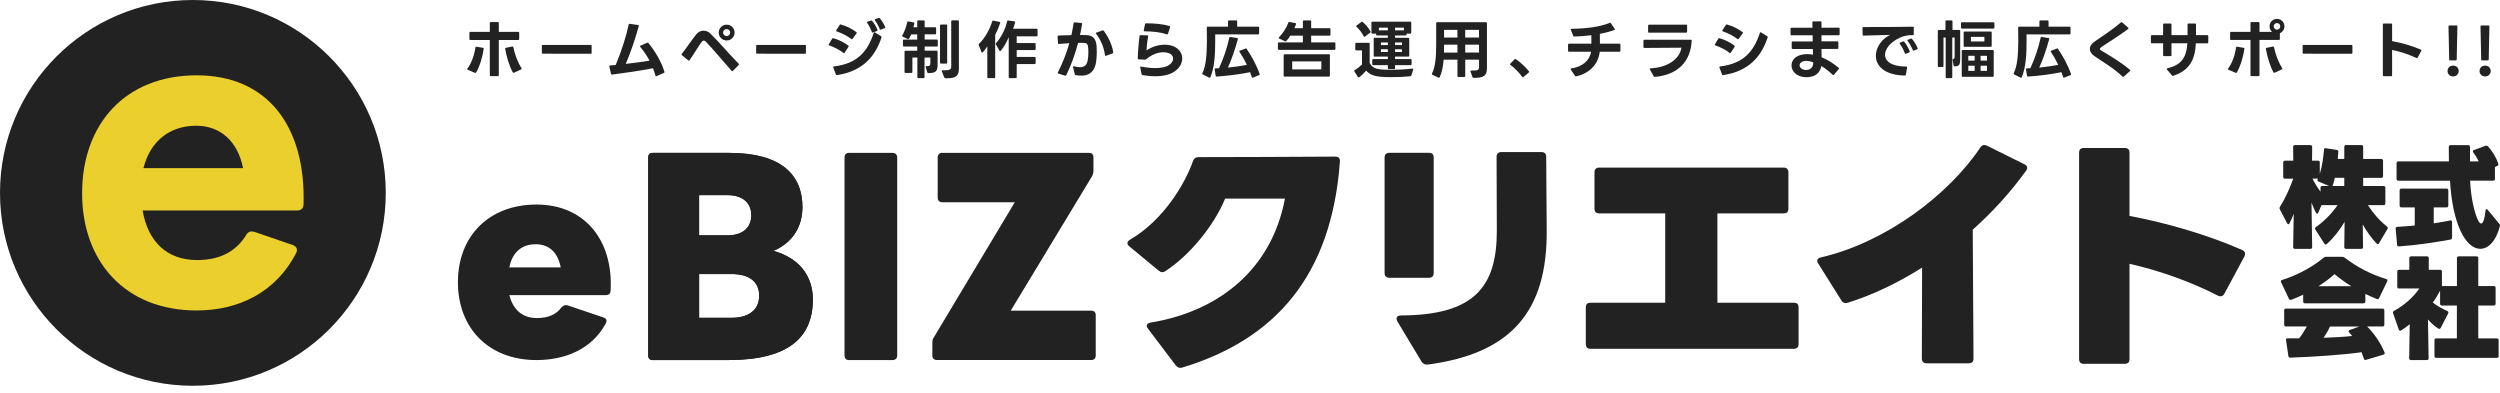 <svg width="350" height="55" viewBox="0 0 350 55" fill="none" xmlns="http://www.w3.org/2000/svg">
<g clip-path="url(#clip0_14_254)">
<path d="M27.004 54.008C41.918 54.008 54.008 41.918 54.008 27.004C54.008 12.09 41.918 0 27.004 0C12.09 0 0 12.09 0 27.004C0 41.918 12.09 54.008 27.004 54.008Z" fill="#222222"/>
<path d="M11.497 27.032C11.497 17.376 17.538 10.545 27.534 10.545C37.529 10.545 42.835 17.771 42.496 28.671C42.44 29.18 42.157 29.461 41.647 29.461H19.965C20.7 33.808 23.354 36.407 27.587 36.407C30.806 36.407 33.063 35.221 34.532 32.792C34.813 32.397 35.153 32.341 35.604 32.453L41.024 34.317C41.533 34.542 41.703 34.882 41.475 35.391C38.651 40.925 33.4 43.466 27.529 43.466C17.533 43.466 11.492 36.635 11.492 27.035L11.497 27.032ZM27.478 17.604C23.752 17.604 21.041 19.75 20.081 23.534H34.028C33.294 19.808 30.867 17.604 27.478 17.604Z" fill="#EACF2D"/>
<path d="M325.354 20.968C325.369 20.799 325.463 20.72 325.617 20.753L327.132 20.986C327.287 21.016 327.38 21.095 327.365 21.249C327.35 21.574 327.32 21.913 327.287 22.255H328.199V20.555C328.199 20.401 328.277 20.307 328.447 20.307H330.595C330.749 20.307 330.843 20.401 330.843 20.555V22.255H333.378C333.533 22.255 333.627 22.349 333.627 22.503V24.651C333.627 24.806 333.533 24.899 333.378 24.899H330.843V26.044H333.703C333.857 26.044 333.951 26.138 333.951 26.293V28.471C333.951 28.625 333.857 28.719 333.703 28.719H331.507C332.249 29.879 333.161 30.915 334.181 31.718C334.26 31.779 334.29 31.842 334.29 31.903C334.29 31.949 334.275 31.997 334.245 32.058L333.069 34.051C333.024 34.145 332.961 34.175 332.9 34.175C332.839 34.175 332.791 34.16 332.73 34.097C332.033 33.385 331.339 32.412 330.782 31.422L330.828 34.591C330.828 34.745 330.749 34.839 330.58 34.839H328.447C328.277 34.839 328.199 34.745 328.199 34.591L328.244 31.052C327.563 32.212 326.684 33.339 325.754 34.16C325.693 34.206 325.645 34.239 325.6 34.239C325.521 34.239 325.46 34.193 325.415 34.114L324.148 32.136C324.118 32.091 324.103 32.027 324.103 31.982C324.103 31.921 324.133 31.842 324.212 31.797C325.308 31.039 326.438 29.927 327.256 28.722H325.123C325.078 28.722 325.045 28.722 325.015 28.706L324.566 29.758C324.521 29.867 324.457 29.912 324.396 29.912C324.336 29.912 324.272 29.867 324.227 29.773C324.012 29.34 323.794 28.861 323.609 28.367L323.702 34.596C323.702 34.75 323.609 34.844 323.454 34.844H321.291C321.137 34.844 321.043 34.75 321.043 34.596L321.121 29.927C320.936 30.406 320.734 30.855 320.534 31.257C320.488 31.351 320.425 31.396 320.364 31.396C320.303 31.396 320.24 31.351 320.194 31.257L319.173 29.294C319.113 29.17 319.113 29.079 319.189 28.955C319.852 27.934 320.564 26.404 321.058 25.013H319.898C319.743 25.013 319.65 24.92 319.65 24.765V22.741C319.65 22.587 319.743 22.493 319.898 22.493H321.058L321.043 20.56C321.043 20.406 321.137 20.312 321.291 20.312H323.454C323.609 20.312 323.702 20.406 323.702 20.56L323.687 22.493H324.523C324.678 22.493 324.771 22.587 324.771 22.741V24.335C325.111 23.268 325.265 22.032 325.359 20.981L325.354 20.968ZM325.123 26.037H326.066L324.597 25.419C324.442 25.358 324.397 25.249 324.472 25.095C324.488 25.064 324.503 25.034 324.518 25.001H323.746C324.055 25.634 324.457 26.285 324.873 26.84V26.282C324.873 26.128 324.951 26.034 325.121 26.034L325.123 26.037ZM328.199 24.894H326.884C326.79 25.282 326.699 25.652 326.575 25.976C326.575 25.991 326.56 26.021 326.544 26.037H328.199V24.892V24.894Z" fill="#222222"/>
<path d="M342.766 26.657V28.79C342.766 28.945 342.672 29.038 342.518 29.038H340.724V31.265C341.527 31.141 342.317 31.017 343.027 30.862C343.181 30.832 343.29 30.908 343.29 31.077V33.258C343.29 33.413 343.214 33.507 343.075 33.537C340.942 33.925 338.252 34.34 335.871 34.494C335.701 34.51 335.608 34.434 335.592 34.261L335.392 32.02C335.377 31.865 335.453 31.771 335.608 31.756C336.365 31.726 337.201 31.647 338.065 31.571V29.036H336.195C336.041 29.036 335.947 28.942 335.947 28.788V26.655C335.947 26.5 336.041 26.407 336.195 26.407H342.518C342.672 26.407 342.766 26.5 342.766 26.655V26.657ZM349.615 23.225L349.291 23.38V25.049C349.291 25.203 349.197 25.297 349.043 25.297H345.813C345.937 27.863 346.446 29.765 346.864 30.708C347.049 31.125 347.204 31.295 347.358 31.295C347.667 31.295 347.882 30.477 347.976 29.487C347.991 29.347 348.055 29.271 348.115 29.271C348.176 29.271 348.224 29.317 348.285 29.38L349.909 31.343C350.003 31.437 350.018 31.544 349.987 31.668C349.463 33.709 348.394 34.836 347.237 34.836C346.279 34.836 345.258 34.033 344.455 32.286C343.713 30.662 343.171 28.299 343.001 25.3H335.767C335.613 25.3 335.519 25.206 335.519 25.051V22.84C335.519 22.686 335.613 22.592 335.767 22.592H342.847C342.832 22.004 342.832 21.325 342.832 20.568C342.832 20.413 342.925 20.32 343.08 20.32H345.552C345.707 20.32 345.8 20.413 345.8 20.568V22.592H347.021C346.788 22.113 346.512 21.665 346.264 21.341C346.218 21.28 346.203 21.232 346.203 21.186C346.203 21.11 346.249 21.032 346.358 21.001L347.966 20.413C348.09 20.368 348.199 20.383 348.29 20.474C348.893 21.092 349.466 22.035 349.759 22.901C349.805 23.04 349.759 23.149 349.62 23.225H349.615Z" fill="#222222"/>
<path d="M334.207 39.388L333.08 41.721C333.019 41.86 332.895 41.906 332.755 41.86C332.231 41.66 331.689 41.412 331.147 41.148V42.215C331.147 42.369 331.053 42.463 330.899 42.463H322.692C322.537 42.463 322.444 42.369 322.444 42.215V41.257C321.886 41.521 321.332 41.767 320.774 41.969C320.635 42.015 320.511 41.969 320.45 41.83L319.353 39.512C319.275 39.358 319.338 39.233 319.508 39.188C321.704 38.507 323.837 37.319 325.321 36.065C325.43 35.971 325.506 35.956 325.63 35.956H327.933C328.057 35.956 328.133 35.986 328.227 36.05C329.817 37.286 331.844 38.4 334.07 39.064C334.24 39.109 334.285 39.233 334.209 39.388H334.207ZM333.68 49.652L331.238 50.379C331.084 50.424 330.99 50.379 330.944 50.224C330.851 49.93 330.744 49.621 330.62 49.312C327.993 49.682 323.88 49.961 320.635 50.07C320.481 50.07 320.387 49.991 320.372 49.837L320.047 47.625C320.017 47.456 320.093 47.362 320.232 47.362H321.886C322.289 46.853 322.629 46.295 322.953 45.708H320.032C319.878 45.708 319.784 45.614 319.784 45.46V43.451C319.784 43.296 319.878 43.203 320.032 43.203H333.558C333.713 43.203 333.807 43.296 333.807 43.451V45.46C333.807 45.614 333.713 45.708 333.558 45.708H331.395C332.416 46.713 333.328 48.089 333.837 49.34C333.898 49.479 333.837 49.603 333.683 49.649L333.68 49.652ZM326.833 38.382C326.152 39.001 325.379 39.558 324.592 40.067H329.181C328.378 39.573 327.591 39.001 326.831 38.382H326.833ZM325.301 47.286C326.74 47.24 328.176 47.162 329.306 47.038C329.166 46.868 329.027 46.698 328.888 46.544C328.842 46.483 328.809 46.435 328.809 46.374C328.809 46.313 328.855 46.235 328.964 46.204L330.309 45.71H326.198C325.949 46.268 325.656 46.777 325.301 47.286Z" fill="#222222"/>
<path d="M346.948 47.38H349.559C349.714 47.38 349.807 47.473 349.807 47.628V49.854C349.807 50.009 349.714 50.103 349.559 50.103H341.074C340.919 50.103 340.825 50.009 340.825 49.854V47.628C340.825 47.473 340.919 47.38 341.074 47.38H343.964V42.772H341.861C341.707 42.772 341.613 42.678 341.613 42.524V40.7C341.319 41.242 340.995 41.812 340.592 42.354C341.195 42.833 341.953 43.251 342.634 43.545C342.788 43.623 342.819 43.73 342.743 43.884L341.707 45.893C341.628 46.047 341.507 46.078 341.367 46.002C340.825 45.662 340.347 45.229 339.914 44.717L340.007 50.158C340.007 50.313 339.914 50.407 339.759 50.407H337.533C337.378 50.407 337.284 50.313 337.284 50.158L337.363 45.396C336.945 45.736 336.527 46.029 336.157 46.263C336.018 46.356 335.894 46.308 335.833 46.138L335.03 43.851C334.984 43.712 335.03 43.588 335.154 43.527C336.608 42.739 337.89 41.579 338.71 40.389H335.866C335.711 40.389 335.618 40.295 335.618 40.14V38.023C335.618 37.868 335.711 37.775 335.866 37.775H337.305V36.136C337.305 35.981 337.398 35.888 337.553 35.888H339.779C339.934 35.888 340.028 35.981 340.028 36.136V37.775H341.621C341.775 37.775 341.869 37.868 341.869 38.023V40.047H343.971V36.136C343.971 35.981 344.065 35.888 344.22 35.888H346.71C346.864 35.888 346.958 35.981 346.958 36.136V40.047H349.136C349.291 40.047 349.384 40.14 349.384 40.295V42.521C349.384 42.676 349.291 42.77 349.136 42.77H346.958V47.377L346.948 47.38Z" fill="#222222"/>
<path d="M90.749 49.766V22.045C90.749 21.652 90.964 21.404 91.355 21.404H102.079C109.455 21.404 112.34 24.54 112.34 28.993C112.34 31.7 110.985 33.98 108.277 35.12C111.983 36.153 113.799 38.719 113.799 41.926C113.799 47.306 110.306 50.407 101.97 50.407H91.352C90.959 50.407 90.747 50.158 90.747 49.766H90.749ZM105.18 30.133C105.18 28.243 103.789 27.318 101.866 27.318H97.874V32.949H101.866C103.791 32.949 105.18 32.022 105.18 30.135V30.133ZM106.284 41.394C106.284 39.327 104.751 38.365 102.401 38.365H97.877V44.492H102.401C104.754 44.492 106.284 43.459 106.284 41.392V41.394Z" fill="#222222"/>
<path d="M118.232 49.766V22.045C118.232 21.652 118.447 21.404 118.837 21.404H124.967C125.36 21.404 125.608 21.652 125.608 22.045V49.766C125.608 50.158 125.36 50.407 124.967 50.407H118.837C118.445 50.407 118.232 50.158 118.232 49.766Z" fill="#222222"/>
<path d="M130.53 49.766V47.912C130.53 47.628 130.601 47.413 130.778 47.164L142.072 28.314H131.918C131.525 28.314 131.277 28.066 131.277 27.709V22.042C131.277 21.65 131.525 21.401 131.918 21.401H152.513C152.871 21.401 153.083 21.65 153.083 22.042V23.894C153.083 24.18 153.012 24.393 152.906 24.641L141.503 43.492H152.762C153.19 43.492 153.402 43.74 153.402 44.097V49.763C153.402 50.156 153.19 50.404 152.762 50.404H131.168C130.775 50.404 130.527 50.156 130.527 49.763L130.53 49.766Z" fill="#222222"/>
<path d="M164.603 51.149L160.72 46.017C160.614 45.875 160.543 45.73 160.543 45.624C160.543 45.376 160.72 45.231 161.077 45.161C170.877 43.557 178.074 37.501 179.892 27.807H171.518C169.915 31.69 166.457 35.824 163.144 37.962C163.002 38.068 162.858 38.104 162.716 38.104C162.539 38.104 162.394 38.033 162.217 37.888L158.119 34.504C157.941 34.362 157.833 34.183 157.833 34.041C157.833 33.864 157.974 33.684 158.225 33.542C162.964 30.763 165.923 25.667 167.027 22.531C167.169 22.174 167.384 21.997 167.812 21.997C172.98 21.997 180.781 21.961 186.947 21.925C187.41 21.925 187.623 22.174 187.587 22.637C186.412 38.671 178.466 47.544 165.495 51.463C165.138 51.569 164.854 51.463 164.603 51.141V51.149Z" fill="#222222"/>
<path d="M193.842 38.213V22.073C193.842 21.609 194.09 21.396 194.518 21.396H200.042C200.506 21.396 200.719 21.609 200.719 22.073V38.213C200.719 38.641 200.506 38.889 200.042 38.889H194.518C194.09 38.889 193.842 38.641 193.842 38.213ZM199.009 50.614L195.625 44.983C195.554 44.842 195.518 44.7 195.518 44.591C195.518 44.343 195.731 44.163 196.124 44.163C206.314 44.127 209.556 40.244 209.556 32.334C209.556 28.841 209.521 25.279 209.521 21.964C209.521 21.536 209.769 21.287 210.197 21.287H215.792C216.256 21.287 216.469 21.536 216.469 21.964C216.504 25.099 216.504 29.233 216.54 32.189C216.646 43.557 211.588 49.507 199.865 51.04C199.472 51.075 199.224 50.933 199.009 50.612V50.614Z" fill="#222222"/>
<path d="M222.013 48.155V43.058C222.013 42.595 222.226 42.382 222.69 42.382H233.131V29.874H223.903C223.44 29.874 223.227 29.659 223.227 29.198V24.137C223.227 23.709 223.44 23.461 223.903 23.461H249.701C250.165 23.461 250.378 23.709 250.378 24.137V29.198C250.378 29.661 250.165 29.874 249.701 29.874H240.436V42.382H251.125C251.589 42.382 251.801 42.597 251.801 43.058V48.155C251.801 48.583 251.586 48.831 251.125 48.831H222.69C222.226 48.831 222.013 48.583 222.013 48.155Z" fill="#222222"/>
<path d="M257.794 42.06L254.552 36.893C254.446 36.751 254.41 36.607 254.41 36.5C254.41 36.288 254.587 36.108 254.909 36.037C263.924 33.97 272.762 27.344 277.25 20.644C277.498 20.287 277.785 20.216 278.177 20.396L283.415 22.997C283.664 23.104 283.808 23.283 283.808 23.496C283.808 23.638 283.737 23.782 283.631 23.924C281.422 26.989 278.891 29.732 276.184 32.156L276.29 50.186C276.29 50.65 276.075 50.862 275.614 50.862H269.735C269.307 50.862 269.058 50.65 269.058 50.186L269.094 37.465C265.601 39.674 262.004 41.349 258.688 42.382C258.296 42.488 258.012 42.417 257.797 42.06H257.794Z" fill="#222222"/>
<path d="M298.13 36.931V50.257C298.13 50.721 297.917 50.933 297.453 50.933H291.752C291.288 50.933 291.075 50.721 291.075 50.257V21.394C291.075 20.93 291.288 20.717 291.752 20.717H297.453C297.917 20.717 298.13 20.933 298.13 21.394V30.231C303.51 31.229 309.424 33.01 313.915 35.006C314.163 35.112 314.308 35.289 314.308 35.54C314.308 35.647 314.272 35.788 314.201 35.933L311.423 41.1C311.207 41.493 310.888 41.564 310.496 41.384C306.754 39.459 302.372 37.891 298.132 36.931H298.13Z" fill="#222222"/>
<path d="M64.107 39.505C64.107 33.091 68.418 28.636 75.118 28.636C81.818 28.636 85.878 33.587 85.488 40.715C85.453 41.108 85.24 41.321 84.812 41.321H71.306C71.84 43.388 73.157 44.527 75.153 44.527C76.686 44.527 77.861 44.064 78.609 43.03C78.857 42.747 79.143 42.673 79.465 42.747L84.523 44.456C84.771 44.563 84.916 44.705 84.916 44.92C84.916 45.026 84.88 45.135 84.809 45.277C82.884 48.877 79.108 50.409 75.118 50.409C68.418 50.409 64.107 45.956 64.107 39.505ZM75.009 34.195C73.049 34.195 71.731 35.3 71.303 37.438H78.502C78.109 35.371 76.899 34.195 75.009 34.195Z" fill="#222222"/>
<path d="M90.749 49.766V22.045C90.749 21.652 90.964 21.404 91.355 21.404H102.079C109.455 21.404 112.34 24.54 112.34 28.993C112.34 31.7 110.985 33.98 108.277 35.12C111.983 36.153 113.799 38.719 113.799 41.926C113.799 47.306 110.306 50.407 101.97 50.407H91.352C90.959 50.407 90.747 50.158 90.747 49.766H90.749ZM105.18 30.133C105.18 28.243 103.789 27.318 101.866 27.318H97.874V32.949H101.866C103.791 32.949 105.18 32.022 105.18 30.135V30.133ZM106.284 41.394C106.284 39.327 104.751 38.365 102.401 38.365H97.877V44.492H102.401C104.754 44.492 106.284 43.459 106.284 41.392V41.394Z" fill="#222222"/>
<path d="M66.481 10.195L65.48 9.77C65.437 9.742 65.409 9.717 65.409 9.681C65.409 9.656 65.417 9.628 65.437 9.603C66.032 8.833 66.43 7.599 66.564 6.642C66.572 6.563 66.627 6.525 66.706 6.543L67.618 6.692C67.699 6.702 67.734 6.756 67.717 6.834C67.575 7.89 67.177 9.271 66.653 10.15C66.61 10.213 66.554 10.231 66.486 10.193L66.481 10.195ZM65.842 4.461H68.573V3.212C68.573 3.131 68.616 3.088 68.697 3.088H69.708C69.786 3.088 69.832 3.131 69.832 3.212V4.461H72.562C72.643 4.461 72.686 4.504 72.686 4.585V5.471C72.686 5.552 72.643 5.596 72.562 5.596H69.832V10.532C69.832 10.613 69.786 10.656 69.708 10.656H68.697C68.616 10.656 68.573 10.613 68.573 10.532V5.596H65.842C65.764 5.596 65.718 5.552 65.718 5.471V4.585C65.718 4.504 65.764 4.461 65.842 4.461ZM70.822 6.695L71.726 6.51H71.762C71.815 6.51 71.861 6.545 71.868 6.616C72.046 7.574 72.524 8.805 73.011 9.542C73.028 9.57 73.038 9.588 73.038 9.613C73.038 9.648 73.011 9.684 72.968 9.702L71.957 10.18C71.932 10.19 71.914 10.19 71.896 10.19C71.851 10.19 71.815 10.173 71.79 10.127C71.293 9.251 70.913 7.903 70.726 6.839V6.804C70.726 6.751 70.761 6.705 70.822 6.697V6.695Z" fill="#222222"/>
<path d="M75.86 7.412V6.401C75.86 6.33 75.896 6.295 75.967 6.295H82.722C82.793 6.295 82.829 6.33 82.829 6.401V7.419C82.829 7.49 82.793 7.526 82.722 7.526L75.967 7.516C75.896 7.516 75.86 7.48 75.86 7.409V7.412Z" fill="#222222"/>
<path d="M85.539 10.337L85.308 9.309C85.301 9.291 85.301 9.281 85.301 9.266C85.301 9.213 85.336 9.177 85.407 9.167L86.198 9.096C87.074 7.004 87.705 4.937 88.014 3.432C88.021 3.361 88.077 3.326 88.156 3.334L89.326 3.501C89.414 3.508 89.45 3.564 89.432 3.635C89.032 5.134 88.323 7.288 87.606 8.944C88.839 8.802 90.025 8.643 90.939 8.493C90.567 7.802 90.134 7.163 89.637 6.568C89.609 6.533 89.602 6.505 89.602 6.479C89.602 6.444 89.627 6.419 89.673 6.391L90.605 5.983C90.63 5.965 90.648 5.965 90.676 5.965C90.711 5.965 90.747 5.983 90.775 6.018C91.74 7.199 92.601 8.66 93.016 10.043C93.024 10.061 93.024 10.079 93.024 10.089C93.024 10.142 92.996 10.178 92.945 10.203L91.924 10.654C91.907 10.664 91.882 10.672 91.861 10.672C91.818 10.672 91.783 10.636 91.762 10.583C91.664 10.228 91.56 9.884 91.425 9.555C89.45 9.927 87.393 10.228 85.691 10.441H85.665C85.602 10.441 85.559 10.406 85.541 10.335L85.539 10.337Z" fill="#222222"/>
<path d="M95.45 7.546C96.01 6.854 96.851 5.57 97.472 4.815C97.766 4.451 98.138 4.294 98.493 4.294C98.847 4.294 99.192 4.443 99.475 4.719C100.752 5.97 102.142 7.645 103.419 8.921C103.447 8.949 103.455 8.975 103.455 9.01C103.455 9.038 103.447 9.063 103.419 9.089L102.603 9.929C102.568 9.957 102.54 9.975 102.515 9.975C102.479 9.975 102.452 9.957 102.426 9.922C101.246 8.592 99.898 6.953 98.817 5.834C98.718 5.735 98.632 5.682 98.543 5.682C98.444 5.682 98.348 5.735 98.249 5.859C97.806 6.409 97.125 7.614 96.529 8.438C96.501 8.473 96.466 8.491 96.431 8.491C96.403 8.491 96.377 8.481 96.352 8.455L95.466 7.721C95.43 7.693 95.412 7.657 95.412 7.632C95.412 7.607 95.43 7.579 95.448 7.543L95.45 7.546ZM100.62 4.56C100.62 3.947 101.117 3.453 101.737 3.453C102.358 3.453 102.844 3.949 102.844 4.56C102.844 5.17 102.348 5.666 101.737 5.666C101.127 5.666 100.62 5.178 100.62 4.56ZM101.727 5.053C102.001 5.053 102.224 4.823 102.224 4.557C102.224 4.291 102.003 4.068 101.727 4.068C101.451 4.068 101.231 4.291 101.231 4.557C101.231 4.823 101.469 5.053 101.727 5.053Z" fill="#222222"/>
<path d="M105.861 7.412V6.401C105.861 6.33 105.896 6.295 105.967 6.295H112.723C112.794 6.295 112.829 6.33 112.829 6.401V7.419C112.829 7.49 112.794 7.526 112.723 7.526L105.967 7.516C105.896 7.516 105.861 7.48 105.861 7.409V7.412Z" fill="#222222"/>
<path d="M116.033 6.198L116.502 5.418C116.537 5.357 116.591 5.329 116.662 5.347C117.381 5.542 118.204 5.95 118.761 6.383C118.797 6.411 118.815 6.447 118.815 6.482C118.815 6.5 118.807 6.525 118.787 6.553L118.247 7.379C118.219 7.414 118.194 7.442 118.159 7.442C118.131 7.442 118.105 7.424 118.08 7.407C117.556 6.989 116.778 6.591 116.094 6.36C116.041 6.343 116.016 6.307 116.016 6.272C116.016 6.244 116.023 6.229 116.033 6.201V6.198ZM116.75 9.301C120.091 8.901 121.477 7.156 122.325 4.603C122.343 4.549 122.378 4.514 122.414 4.514C122.442 4.514 122.457 4.521 122.485 4.539L123.354 5.079C123.417 5.114 123.442 5.16 123.417 5.221C122.53 7.944 120.73 9.99 117.176 10.514H117.148C117.085 10.514 117.049 10.487 117.024 10.426L116.659 9.451C116.651 9.423 116.651 9.408 116.651 9.39C116.651 9.344 116.687 9.309 116.75 9.301ZM117.077 4.238L117.556 3.493C117.591 3.43 117.644 3.404 117.715 3.43C118.541 3.66 119.283 4.033 119.896 4.501C119.932 4.529 119.949 4.565 119.949 4.59C119.949 4.615 119.942 4.643 119.914 4.671L119.354 5.433C119.326 5.469 119.301 5.497 119.265 5.497C119.24 5.497 119.212 5.479 119.187 5.461C118.647 5.046 117.839 4.628 117.14 4.397C117.087 4.38 117.059 4.344 117.059 4.309C117.059 4.281 117.059 4.266 117.077 4.238ZM121.449 3.042L121.928 2.875C121.955 2.867 121.971 2.867 121.991 2.867C122.034 2.867 122.069 2.885 122.097 2.921C122.416 3.293 122.693 3.762 122.842 4.187C122.85 4.205 122.85 4.223 122.85 4.233C122.85 4.286 122.822 4.321 122.769 4.339L122.219 4.542C122.201 4.549 122.183 4.559 122.166 4.559C122.113 4.559 122.077 4.524 122.059 4.471C121.91 4.071 121.687 3.584 121.403 3.204C121.378 3.176 121.368 3.151 121.368 3.123C121.368 3.088 121.396 3.062 121.449 3.045V3.042ZM123.159 4.071C123.009 3.681 122.758 3.194 122.485 2.837C122.467 2.809 122.449 2.784 122.449 2.759C122.449 2.723 122.477 2.695 122.528 2.68L123.007 2.513C123.032 2.503 123.05 2.503 123.067 2.503C123.113 2.503 123.149 2.52 123.174 2.556C123.447 2.875 123.749 3.354 123.926 3.779C123.934 3.807 123.944 3.822 123.944 3.843C123.944 3.888 123.908 3.921 123.855 3.941L123.316 4.154L123.252 4.162C123.209 4.162 123.174 4.136 123.154 4.073L123.159 4.071Z" fill="#222222"/>
<path d="M127.604 10.213H126.761C126.682 10.213 126.636 10.17 126.636 10.089V7.224C126.636 7.146 126.68 7.1 126.761 7.1H128.41V6.515H126.54C126.459 6.515 126.416 6.469 126.416 6.391V5.664C126.416 5.583 126.459 5.54 126.54 5.54H128.41V4.813H127.566C127.477 5.026 127.371 5.246 127.257 5.426C127.214 5.487 127.158 5.504 127.09 5.469L126.373 5.132C126.32 5.104 126.292 5.079 126.292 5.033C126.292 5.015 126.302 4.99 126.32 4.962C126.629 4.448 126.895 3.703 127.011 3.1C127.029 3.019 127.075 2.986 127.153 3.002L127.908 3.136C127.987 3.154 128.022 3.199 128.007 3.278C127.979 3.445 127.943 3.632 127.89 3.817H128.415V2.976C128.415 2.898 128.458 2.852 128.539 2.852H129.329C129.408 2.852 129.453 2.898 129.453 2.976V3.817H130.932C131.013 3.817 131.057 3.863 131.057 3.941V4.686C131.057 4.767 131.013 4.81 130.932 4.81H129.453V5.537H131.163C131.241 5.537 131.287 5.58 131.287 5.661V6.388C131.287 6.467 131.241 6.512 131.163 6.512H129.453V7.098H131.138C131.219 7.098 131.262 7.141 131.262 7.222V9.03C131.262 9.952 131.039 10.228 130.013 10.228C129.914 10.228 129.836 10.21 129.818 10.122L129.595 9.395C129.587 9.377 129.587 9.359 129.587 9.352C129.587 9.291 129.63 9.263 129.712 9.263C130.173 9.281 130.251 9.164 130.251 8.802V8.058H129.435V10.813C129.435 10.892 129.392 10.938 129.311 10.938H128.556C128.478 10.938 128.432 10.892 128.432 10.813V8.058H127.733V10.089C127.733 10.168 127.69 10.213 127.609 10.213H127.604ZM131.725 3.432H132.48C132.559 3.432 132.604 3.478 132.604 3.556V8.779C132.604 8.86 132.561 8.904 132.48 8.904H131.725C131.647 8.904 131.601 8.86 131.601 8.779V3.556C131.601 3.478 131.647 3.432 131.725 3.432ZM131.842 9.922C131.842 9.858 131.885 9.823 131.966 9.833C132.072 9.843 132.161 9.843 132.25 9.843C133.02 9.843 133.172 9.666 133.172 9.339V2.971C133.172 2.893 133.217 2.847 133.296 2.847H134.121C134.2 2.847 134.246 2.89 134.246 2.971V9.61C134.246 10.585 133.855 10.958 132.614 10.958C132.526 10.958 132.437 10.948 132.338 10.948C132.267 10.948 132.224 10.905 132.196 10.841L131.852 9.972C131.844 9.955 131.844 9.937 131.844 9.919L131.842 9.922Z" fill="#222222"/>
<path d="M138.225 10.816V6.489C138.022 6.799 137.809 7.092 137.579 7.33C137.551 7.358 137.526 7.373 137.498 7.373C137.455 7.373 137.419 7.346 137.402 7.295L137.029 6.302C137.022 6.274 137.011 6.256 137.011 6.231C137.011 6.196 137.029 6.168 137.065 6.132C137.908 5.327 138.546 4.136 138.919 2.976C138.947 2.905 138.99 2.87 139.068 2.888L139.937 3.065C140.016 3.083 140.051 3.136 140.026 3.214C139.866 3.729 139.626 4.306 139.327 4.873V10.813C139.327 10.892 139.284 10.937 139.203 10.937H138.351C138.273 10.937 138.227 10.892 138.227 10.813L138.225 10.816ZM140.016 7.163C139.98 7.163 139.952 7.146 139.927 7.1L139.423 6.213C139.405 6.186 139.405 6.16 139.405 6.142C139.405 6.107 139.413 6.072 139.441 6.044C140.193 5.193 140.743 4.121 141.001 2.969C141.019 2.89 141.064 2.862 141.143 2.87L142.019 2.994C142.098 3.002 142.133 3.057 142.118 3.136C142.047 3.402 141.951 3.703 141.834 4.022H145.132C145.213 4.022 145.256 4.065 145.256 4.146V4.962C145.256 5.043 145.213 5.086 145.132 5.086H142.338V6.026H144.866C144.947 6.026 144.99 6.069 144.99 6.15V6.885C144.99 6.966 144.947 7.009 144.866 7.009H142.338V7.974H144.866C144.947 7.974 144.99 8.017 144.99 8.098V8.843C144.99 8.924 144.947 8.967 144.866 8.967H142.338V10.811C142.338 10.889 142.295 10.935 142.214 10.935H141.345C141.264 10.935 141.221 10.889 141.221 10.811V5.215C140.841 6.077 140.487 6.669 140.094 7.113C140.066 7.148 140.041 7.156 140.016 7.156V7.163Z" fill="#222222"/>
<path d="M150.474 10.408L150.226 9.397V9.354C150.226 9.294 150.269 9.256 150.36 9.283C150.68 9.365 150.963 9.408 151.201 9.408C151.716 9.408 152.035 9.205 152.202 8.734C152.326 8.379 152.369 7.802 152.369 7.298C152.369 7.095 152.361 6.897 152.351 6.738C152.298 6.163 152.174 6.018 151.713 6.003H150.933C150.533 7.503 149.986 9.088 149.276 10.525C149.241 10.596 149.188 10.613 149.117 10.596L148.177 10.302C148.088 10.274 148.071 10.213 148.106 10.134C148.851 8.645 149.357 7.298 149.702 6.046C149.241 6.074 148.737 6.11 148.248 6.153H148.23C148.159 6.153 148.116 6.117 148.116 6.036L148.063 5.089C148.063 5.018 148.106 4.972 148.18 4.972C148.729 4.947 149.367 4.929 149.996 4.919C150.12 4.344 150.226 3.784 150.305 3.235C150.322 3.156 150.368 3.118 150.447 3.128L151.386 3.217C151.475 3.227 151.51 3.27 151.5 3.333C151.422 3.83 151.323 4.352 151.199 4.901C151.528 4.901 151.819 4.901 152.04 4.909C153.068 4.952 153.423 5.441 153.522 6.441C153.539 6.664 153.549 6.93 153.549 7.204C153.549 7.913 153.486 8.703 153.362 9.119C153.053 10.137 152.415 10.591 151.376 10.591C151.138 10.591 150.88 10.563 150.606 10.52C150.535 10.509 150.492 10.474 150.472 10.403L150.474 10.408ZM153.425 4.646C153.425 4.61 153.453 4.575 153.504 4.557L154.355 4.255C154.373 4.248 154.39 4.248 154.408 4.248C154.454 4.248 154.489 4.266 154.525 4.309C155.252 5.309 155.687 6.284 155.854 7.315C155.862 7.323 155.862 7.333 155.862 7.341C155.862 7.404 155.827 7.439 155.773 7.465L154.851 7.809C154.834 7.819 154.816 7.827 154.798 7.827C154.745 7.827 154.71 7.792 154.699 7.721C154.55 6.657 154.15 5.646 153.458 4.724C153.441 4.696 153.423 4.671 153.423 4.643L153.425 4.646Z" fill="#222222"/>
<path d="M159.826 10.39L159.631 9.451L159.623 9.408C159.623 9.344 159.677 9.309 159.758 9.327C160.378 9.443 161.077 9.532 161.743 9.532C162.569 9.532 163.339 9.39 163.818 8.99C164.102 8.752 164.236 8.468 164.236 8.21C164.236 7.873 164.005 7.561 163.587 7.429C163.367 7.348 163.119 7.315 162.861 7.315C162.106 7.315 161.237 7.642 160.459 8.291C160.414 8.336 160.371 8.354 160.307 8.354L159.403 8.308C159.324 8.308 159.279 8.263 159.289 8.184C159.307 7.252 159.413 5.932 159.537 5.036C159.545 4.955 159.59 4.922 159.671 4.922L160.629 4.95C160.718 4.95 160.753 5.003 160.735 5.081C160.619 5.737 160.533 6.482 160.512 7.057C161.374 6.482 162.268 6.259 163.04 6.259C163.484 6.259 163.881 6.33 164.218 6.454C165.087 6.791 165.513 7.465 165.513 8.174C165.513 8.769 165.219 9.38 164.651 9.848C163.934 10.451 162.871 10.674 161.743 10.674C161.148 10.674 160.538 10.611 159.953 10.514C159.882 10.507 159.846 10.461 159.829 10.39H159.826ZM160.447 3.265C161.591 3.265 162.797 3.354 163.745 3.655C163.815 3.673 163.843 3.736 163.815 3.807L163.514 4.739C163.486 4.81 163.425 4.838 163.354 4.81C162.344 4.473 161.369 4.402 160.234 4.385C160.155 4.385 160.11 4.332 160.127 4.253L160.305 3.374C160.312 3.293 160.368 3.268 160.447 3.268V3.265Z" fill="#222222"/>
<path d="M168.965 5.694V5.411C168.965 4.942 168.957 4.304 168.947 3.86C168.947 3.779 168.99 3.736 169.071 3.736H171.926V2.982C171.926 2.893 171.969 2.857 172.05 2.857H173.079C173.16 2.857 173.203 2.893 173.203 2.982V3.736H176.156C176.235 3.736 176.28 3.779 176.28 3.86V4.694C176.28 4.775 176.237 4.818 176.156 4.818H170.128C170.12 5.094 170.128 5.456 170.128 5.704C170.128 7.503 170.064 9.357 169.454 10.819C169.418 10.889 169.355 10.907 169.287 10.872L168.382 10.418C168.312 10.375 168.294 10.32 168.329 10.251C168.843 9.205 168.95 7.787 168.968 5.694H168.965ZM175.252 10.798C175.181 10.568 175.1 10.337 175.011 10.107C173.638 10.39 171.865 10.621 170.323 10.72H170.315C170.244 10.72 170.199 10.674 170.191 10.603L170.049 9.707V9.679C170.049 9.615 170.092 9.572 170.163 9.572L170.66 9.555C171.29 8.197 171.787 6.725 172.103 5.271C172.121 5.193 172.167 5.157 172.245 5.173L173.21 5.332C173.291 5.34 173.327 5.395 173.299 5.482C172.899 6.936 172.423 8.336 171.906 9.463C172.863 9.365 173.803 9.233 174.565 9.073C174.256 8.435 173.899 7.807 173.537 7.265C173.519 7.237 173.509 7.212 173.509 7.194C173.509 7.148 173.537 7.123 173.59 7.095L174.37 6.794C174.388 6.784 174.406 6.776 174.434 6.776C174.469 6.776 174.505 6.801 174.533 6.847C175.232 7.875 175.926 9.124 176.349 10.358C176.359 10.375 176.359 10.393 176.359 10.411C176.359 10.464 176.331 10.499 176.278 10.517L175.409 10.872L175.346 10.882C175.303 10.882 175.267 10.854 175.249 10.793L175.252 10.798Z" fill="#222222"/>
<path d="M180.067 5.755C180.032 5.791 179.996 5.801 179.961 5.801C179.943 5.801 179.918 5.801 179.89 5.783L179.084 5.393C179.039 5.368 179.013 5.34 179.013 5.304C179.013 5.276 179.031 5.251 179.059 5.223C179.626 4.666 180.13 3.833 180.371 3.166C180.399 3.096 180.442 3.06 180.523 3.078L181.356 3.237C181.435 3.255 181.47 3.308 181.445 3.387C181.382 3.564 181.303 3.752 181.215 3.947H182.402V2.982C182.402 2.903 182.446 2.857 182.527 2.857H183.438C183.517 2.857 183.563 2.903 183.563 2.982V3.947H186.141C186.22 3.947 186.265 3.99 186.265 4.071V4.869C186.265 4.95 186.22 4.993 186.141 4.993H183.563V5.932H186.833C186.911 5.932 186.957 5.976 186.957 6.057V6.854C186.957 6.933 186.914 6.979 186.833 6.979H179.031C178.953 6.979 178.907 6.936 178.907 6.854V6.057C178.907 5.976 178.953 5.932 179.031 5.932H182.4V4.993H180.645C180.46 5.287 180.265 5.553 180.07 5.755H180.067ZM179.837 7.599H186.06C186.139 7.599 186.184 7.642 186.184 7.723V10.603C186.184 10.682 186.141 10.727 186.06 10.727H179.837C179.758 10.727 179.712 10.684 179.712 10.603V7.723C179.712 7.642 179.758 7.599 179.837 7.599ZM184.986 8.6H180.908V9.717H184.986V8.6Z" fill="#222222"/>
<path d="M189.581 9.922C189.581 9.876 189.599 9.851 189.652 9.823C190.052 9.585 190.397 9.299 190.68 9.025V7.057H189.865C189.786 7.057 189.741 7.014 189.741 6.933V6.117C189.741 6.039 189.786 5.993 189.865 5.993H191.63C191.709 5.993 191.754 6.039 191.754 6.117V8.805C192.02 9.397 192.542 9.646 193.322 9.717C193.687 9.752 194.173 9.77 194.741 9.77C195.637 9.77 196.716 9.727 197.745 9.603H197.773C197.844 9.603 197.879 9.656 197.851 9.737L197.585 10.57C197.568 10.631 197.514 10.669 197.436 10.677C196.691 10.755 195.691 10.801 194.812 10.801C194.209 10.801 193.669 10.783 193.287 10.747C192.471 10.669 191.762 10.474 191.265 9.886C191 10.195 190.635 10.57 190.283 10.818C190.255 10.836 190.229 10.846 190.212 10.846C190.169 10.846 190.141 10.829 190.113 10.783L189.609 9.995C189.591 9.967 189.584 9.942 189.584 9.924L189.581 9.922ZM191.017 5.162C190.972 5.162 190.946 5.134 190.918 5.081C190.66 4.577 190.298 4.088 189.908 3.744C189.882 3.708 189.865 3.68 189.865 3.655C189.865 3.62 189.882 3.594 189.918 3.566L190.592 3.078C190.62 3.05 190.655 3.042 190.68 3.042C190.706 3.042 190.734 3.05 190.769 3.078C191.195 3.425 191.61 3.919 191.868 4.4C191.876 4.425 191.886 4.443 191.886 4.471C191.886 4.506 191.868 4.542 191.823 4.569L191.088 5.127C191.06 5.144 191.035 5.162 191.017 5.162ZM192.124 3.032H197.451C197.532 3.032 197.575 3.075 197.575 3.156V4.585C197.575 4.663 197.532 4.709 197.451 4.709H196.912V4.843C196.912 4.924 196.868 4.967 196.787 4.967H195.308V5.294H197.17C197.248 5.294 197.294 5.34 197.294 5.418V7.804C197.294 7.883 197.248 7.928 197.17 7.928H195.308V8.265H197.499C197.578 8.265 197.623 8.311 197.623 8.389V8.992C197.623 9.073 197.58 9.116 197.499 9.116H195.308V9.549C195.308 9.63 195.265 9.673 195.184 9.673H194.422C194.341 9.673 194.297 9.63 194.297 9.549V9.116H192.241C192.162 9.116 192.117 9.073 192.117 8.992V8.389C192.117 8.311 192.16 8.265 192.241 8.265H194.297V7.928H192.443C192.355 7.928 192.319 7.885 192.319 7.804V5.418C192.319 5.34 192.355 5.294 192.443 5.294H194.297V4.967H192.78C192.702 4.967 192.656 4.924 192.656 4.843V4.709H192.124C192.043 4.709 192 4.666 192 4.585V3.156C192 3.075 192.043 3.032 192.124 3.032ZM194.297 4.248V3.875H193.046L193.039 4.248H194.297ZM194.297 6.312V5.947H193.332V6.312H194.297ZM194.297 7.28V6.9H193.332V7.28H194.297ZM196.549 4.248V3.875H195.308V4.248H196.549ZM196.273 6.312V5.947H195.308V6.312H196.273ZM196.273 7.28V6.9H195.308V7.28H196.273Z" fill="#222222"/>
<path d="M201.549 10.816C201.514 10.887 201.451 10.905 201.382 10.869L200.531 10.469C200.46 10.434 200.442 10.37 200.478 10.302C200.957 9.337 201.063 7.969 201.063 6.338V3.235C201.063 3.156 201.106 3.111 201.187 3.111H208.049C208.13 3.111 208.173 3.154 208.173 3.235V9.582C208.173 10.629 207.659 10.92 206.294 10.902C206.223 10.902 206.177 10.874 206.152 10.803L205.868 10.015C205.861 9.998 205.861 9.988 205.861 9.97C205.861 9.907 205.914 9.871 205.995 9.871C206.988 9.907 207.066 9.747 207.066 9.367V8.356H205.134V10.654C205.134 10.735 205.09 10.778 205.009 10.778H204.168C204.09 10.778 204.044 10.735 204.044 10.654V8.356H202.112C202.033 9.289 201.874 10.157 201.554 10.813L201.549 10.816ZM204.039 6.251H202.17V6.553C202.17 6.829 202.17 7.085 202.162 7.361H204.042V6.254L204.039 6.251ZM204.039 4.185H202.17V5.259H204.039V4.185ZM207.064 4.185H205.131V5.259H207.064V4.185ZM207.064 6.251H205.131V7.358H207.064V6.251Z" fill="#222222"/>
<path d="M211.441 9.078C211.405 9.053 211.387 9.025 211.387 9C211.387 8.982 211.395 8.964 211.423 8.936L212.054 8.288C212.097 8.245 212.152 8.235 212.203 8.27C212.849 8.721 213.525 9.306 214.057 9.99C214.075 10.018 214.083 10.033 214.083 10.061C214.083 10.089 214.065 10.114 214.039 10.14L213.269 10.796C213.242 10.813 213.226 10.831 213.199 10.831C213.171 10.831 213.145 10.813 213.117 10.778C212.692 10.175 212.046 9.511 211.443 9.076L211.441 9.078Z" fill="#222222"/>
<path d="M220.501 10.613L219.906 9.745C219.888 9.717 219.881 9.691 219.881 9.674C219.881 9.631 219.916 9.593 219.977 9.585C221.59 9.327 222.54 8.468 222.753 7.244H219.65C219.569 7.244 219.526 7.201 219.526 7.12V6.241C219.526 6.163 219.569 6.117 219.65 6.117H222.796C222.796 5.737 222.796 5.319 222.788 4.929C222.044 5.028 221.246 5.089 220.412 5.117C220.341 5.117 220.288 5.089 220.26 5.028L219.916 4.177C219.906 4.159 219.898 4.134 219.898 4.114C219.898 4.06 219.941 4.035 220.015 4.035C222.355 3.99 224.083 3.724 225.359 3.202C225.377 3.194 225.402 3.184 225.423 3.184C225.458 3.184 225.494 3.212 225.521 3.245L226.053 4.025C226.081 4.06 226.089 4.096 226.089 4.114C226.089 4.149 226.071 4.167 226.043 4.177C225.458 4.408 224.759 4.592 223.979 4.744C223.989 5.17 223.989 5.677 223.989 6.117H226.737C226.816 6.117 226.861 6.163 226.861 6.241V7.12C226.861 7.199 226.816 7.244 226.737 7.244H223.964C223.776 8.929 222.591 10.266 220.666 10.684H220.623C220.577 10.684 220.534 10.666 220.506 10.613H220.501Z" fill="#222222"/>
<path d="M231.649 10.763H231.641C231.588 10.763 231.553 10.735 231.517 10.674L230.985 9.717C230.968 9.689 230.957 9.663 230.957 9.646C230.957 9.603 231.001 9.567 231.064 9.567C233.599 9.433 235.152 8.202 235.408 6.677C233.812 6.677 231.915 6.695 230.205 6.712C230.124 6.712 230.081 6.669 230.081 6.588V5.684C230.081 5.606 230.124 5.56 230.205 5.56H236.712C236.793 5.56 236.837 5.606 236.837 5.676C236.702 8.602 234.922 10.474 231.677 10.765H231.649V10.763ZM230.859 3.458L236.072 3.45C236.153 3.45 236.196 3.493 236.196 3.574V4.45C236.196 4.539 236.153 4.575 236.072 4.575H230.859C230.78 4.575 230.735 4.539 230.735 4.45V3.582C230.735 3.503 230.78 3.458 230.859 3.458Z" fill="#222222"/>
<path d="M242.221 7.44C242.194 7.44 242.168 7.422 242.14 7.404C241.619 6.986 240.838 6.588 240.155 6.358C240.101 6.34 240.073 6.305 240.073 6.269C240.073 6.241 240.084 6.226 240.091 6.198L240.56 5.418C240.595 5.357 240.648 5.33 240.719 5.347C241.436 5.542 242.262 5.95 242.819 6.383C242.855 6.411 242.872 6.447 242.872 6.482C242.872 6.5 242.865 6.525 242.847 6.553L242.305 7.379C242.28 7.414 242.252 7.442 242.216 7.442L242.221 7.44ZM240.811 9.301C244.152 8.901 245.535 7.156 246.386 4.603C246.403 4.549 246.439 4.514 246.474 4.514C246.502 4.514 246.52 4.522 246.545 4.539L247.414 5.079C247.477 5.114 247.503 5.16 247.477 5.221C246.591 7.944 244.792 9.99 241.236 10.515H241.208C241.147 10.515 241.112 10.487 241.084 10.426L240.719 9.451C240.712 9.423 240.712 9.408 240.712 9.39C240.712 9.344 240.747 9.309 240.811 9.301ZM241.14 4.238L241.619 3.493C241.654 3.43 241.707 3.405 241.778 3.43C242.604 3.66 243.349 4.033 243.959 4.501C243.995 4.529 244.012 4.565 244.012 4.59C244.012 4.615 244.005 4.643 243.977 4.671L243.42 5.433C243.392 5.469 243.366 5.497 243.331 5.497C243.303 5.497 243.278 5.479 243.252 5.461C242.71 5.046 241.905 4.628 241.203 4.397C241.15 4.38 241.125 4.344 241.125 4.309C241.125 4.281 241.125 4.266 241.142 4.238H241.14Z" fill="#222222"/>
<path d="M257.247 6.854H255.006L255.023 8.017C255.803 8.336 256.619 8.822 257.409 9.489C257.445 9.514 257.463 9.549 257.463 9.587C257.463 9.613 257.455 9.641 257.427 9.666L256.753 10.464C256.725 10.499 256.7 10.517 256.665 10.517C256.637 10.517 256.611 10.499 256.576 10.474C256.087 10.005 255.555 9.577 254.988 9.24C254.874 9.843 254.537 10.357 253.97 10.606C253.65 10.74 253.278 10.808 252.906 10.808C252.196 10.808 251.477 10.55 251.107 10.028C250.912 9.755 250.813 9.453 250.813 9.159C250.813 8.691 251.052 8.237 251.513 7.946C251.885 7.716 252.392 7.574 252.994 7.574C253.25 7.574 253.526 7.602 253.818 7.655L253.8 6.857H250.963C250.882 6.857 250.839 6.811 250.839 6.733V5.925C250.839 5.846 250.882 5.801 250.963 5.801H253.782L253.764 4.939H250.796C250.715 4.939 250.672 4.896 250.672 4.815V4.01C250.672 3.931 250.715 3.886 250.796 3.886H253.747L253.729 3.131C253.729 3.042 253.764 2.997 253.853 2.997L254.881 2.989C254.963 2.989 255.006 3.032 255.006 3.113V3.883L257.425 3.873C257.506 3.873 257.549 3.916 257.549 3.997V4.813C257.549 4.894 257.506 4.937 257.425 4.937H255.006V5.788H257.247C257.328 5.788 257.371 5.831 257.371 5.912V6.728C257.371 6.806 257.328 6.852 257.247 6.852V6.854ZM252.08 9.489C252.232 9.684 252.549 9.798 252.86 9.798C253.045 9.798 253.232 9.755 253.382 9.674C253.666 9.522 253.807 9.309 253.851 8.858L253.861 8.741C253.843 8.734 253.833 8.724 253.815 8.724C253.471 8.582 253.159 8.521 252.875 8.521C252.627 8.521 252.414 8.574 252.245 8.671C252.05 8.787 251.943 8.962 251.943 9.149C251.943 9.263 251.989 9.38 252.077 9.486L252.08 9.489Z" fill="#222222"/>
<path d="M260.864 3.787C262.708 3.787 265.892 3.777 267.805 3.741C267.883 3.741 267.929 3.777 267.929 3.865V4.797C267.929 4.876 267.883 4.922 267.805 4.922C267.159 4.911 266.581 5 266.032 5.258C264.684 5.861 263.904 6.826 263.904 7.67C263.904 8.567 264.808 9.319 266.883 9.319C266.971 9.319 267.017 9.362 266.999 9.451L266.822 10.461C266.804 10.542 266.761 10.578 266.68 10.578C263.79 10.514 262.62 9.205 262.62 7.812C262.62 6.819 263.212 5.79 264.18 5.134C264.322 5.036 264.474 4.957 264.623 4.886C263.435 4.922 261.964 4.967 260.892 4.985C260.811 4.985 260.768 4.949 260.768 4.861L260.75 3.913V3.896C260.75 3.825 260.796 3.789 260.867 3.789L260.864 3.787ZM266.024 5.968L266.422 5.801C266.449 5.793 266.467 5.793 266.492 5.793C266.528 5.793 266.563 5.811 266.591 5.846C266.875 6.183 267.194 6.75 267.361 7.176C267.369 7.194 267.369 7.211 267.369 7.229C267.369 7.282 267.341 7.318 267.29 7.336L266.837 7.52C266.809 7.531 266.794 7.538 266.774 7.538C266.731 7.538 266.695 7.503 266.675 7.449C266.515 7.006 266.259 6.52 265.976 6.137C265.948 6.11 265.94 6.084 265.94 6.059C265.94 6.023 265.968 5.988 266.021 5.97L266.024 5.968ZM267.896 7.095C267.85 7.095 267.815 7.067 267.789 7.006C267.63 6.591 267.339 6.074 267.073 5.74C267.045 5.712 267.037 5.687 267.037 5.659C267.037 5.623 267.065 5.588 267.108 5.57L267.508 5.41C267.526 5.403 267.551 5.393 267.572 5.393C267.607 5.393 267.642 5.41 267.678 5.446C267.972 5.765 268.309 6.332 268.468 6.748C268.476 6.766 268.476 6.783 268.476 6.801C268.476 6.844 268.448 6.882 268.395 6.907L267.951 7.075C267.934 7.082 267.916 7.092 267.898 7.092L267.896 7.095Z" fill="#222222"/>
<path d="M271.966 9.38H271.417C271.336 9.38 271.292 9.337 271.292 9.256V4.319C271.292 4.238 271.336 4.195 271.417 4.195H272.364V2.979C272.364 2.9 272.407 2.855 272.488 2.855H273.223C273.301 2.855 273.347 2.9 273.347 2.979V4.195H274.304C274.385 4.195 274.428 4.238 274.428 4.319V8.121C274.428 9.124 274.294 9.273 273.648 9.291C273.567 9.291 273.524 9.245 273.506 9.175L273.364 8.394V8.359C273.364 8.306 273.4 8.28 273.471 8.26C273.587 8.235 273.648 8.146 273.648 7.933V5.256H273.319V10.813C273.319 10.892 273.273 10.938 273.195 10.938H272.521C272.44 10.938 272.397 10.892 272.397 10.813V5.256H272.088V9.253C272.088 9.334 272.042 9.377 271.964 9.377L271.966 9.38ZM274.661 3.121H279.094C279.173 3.121 279.218 3.166 279.218 3.245V3.876C279.218 3.957 279.175 4 279.094 4H274.661C274.58 4 274.537 3.957 274.537 3.876V3.245C274.537 3.166 274.58 3.121 274.661 3.121ZM274.768 6.996H278.998C279.076 6.996 279.122 7.039 279.122 7.12V10.631C279.122 10.712 279.079 10.755 278.998 10.755H274.768C274.689 10.755 274.644 10.712 274.644 10.631V7.12C274.644 7.039 274.689 6.996 274.768 6.996ZM275.034 4.418H278.712C278.793 4.418 278.836 4.461 278.836 4.542V6.429C278.836 6.51 278.793 6.553 278.712 6.553H275.034C274.955 6.553 274.91 6.51 274.91 6.429V4.542C274.91 4.463 274.955 4.418 275.034 4.418ZM276.45 7.812H275.563V8.486H276.45V7.812ZM276.45 9.202H275.563V9.922H276.45V9.202ZM277.815 5.162H275.928V5.808H277.815V5.162ZM278.18 7.812H277.283V8.486H278.18V7.812ZM278.18 9.202H277.283V9.922H278.18V9.202Z" fill="#222222"/>
<path d="M282.557 5.694V5.411C282.557 4.942 282.549 4.304 282.539 3.86C282.539 3.779 282.582 3.736 282.663 3.736H285.518V2.982C285.518 2.893 285.561 2.857 285.642 2.857H286.67C286.751 2.857 286.795 2.893 286.795 2.982V3.736H289.748C289.826 3.736 289.872 3.779 289.872 3.86V4.694C289.872 4.775 289.829 4.818 289.748 4.818H283.719C283.712 5.094 283.719 5.456 283.719 5.704C283.719 7.503 283.656 9.357 283.046 10.819C283.01 10.889 282.947 10.907 282.879 10.872L281.974 10.418C281.903 10.375 281.886 10.32 281.921 10.251C282.435 9.205 282.542 7.787 282.559 5.694H282.557ZM288.841 10.798C288.77 10.568 288.689 10.337 288.601 10.107C287.228 10.39 285.455 10.621 283.912 10.72H283.904C283.833 10.72 283.788 10.674 283.78 10.603L283.638 9.707V9.679C283.638 9.615 283.681 9.572 283.752 9.572L284.249 9.555C284.88 8.197 285.376 6.725 285.693 5.271C285.71 5.193 285.756 5.157 285.835 5.173L286.8 5.332C286.881 5.34 286.916 5.395 286.888 5.482C286.488 6.936 286.012 8.336 285.495 9.463C286.453 9.365 287.392 9.233 288.155 9.073C287.846 8.435 287.489 7.807 287.126 7.265C287.109 7.237 287.098 7.212 287.098 7.194C287.098 7.148 287.126 7.123 287.18 7.095L287.96 6.794C287.977 6.784 287.995 6.776 288.023 6.776C288.058 6.776 288.094 6.801 288.122 6.847C288.821 7.875 289.515 9.124 289.938 10.358C289.948 10.375 289.948 10.393 289.948 10.411C289.948 10.464 289.92 10.499 289.867 10.517L288.998 10.872L288.935 10.882C288.892 10.882 288.856 10.854 288.839 10.793L288.841 10.798Z" fill="#222222"/>
<path d="M297.233 10.763C297.205 10.763 297.169 10.745 297.144 10.72C295.903 9.514 294.279 8.592 293.172 7.822C292.772 7.528 292.577 7.184 292.577 6.847C292.577 6.51 292.765 6.183 293.119 5.907C293.942 5.304 295.655 4.258 296.921 3.133C296.947 3.106 296.982 3.098 297.01 3.098C297.038 3.098 297.073 3.106 297.099 3.133L297.95 3.878C297.977 3.906 297.995 3.931 297.995 3.967C297.995 3.992 297.977 4.02 297.942 4.055C296.701 4.995 294.999 6.024 294.175 6.598C294.051 6.677 293.991 6.766 293.991 6.857C293.991 6.935 294.054 7.016 294.186 7.087C295.133 7.637 296.898 8.683 298.193 9.775C298.228 9.803 298.236 9.828 298.236 9.864C298.236 9.891 298.228 9.917 298.193 9.952L297.324 10.732C297.296 10.76 297.261 10.768 297.235 10.768L297.233 10.763Z" fill="#222222"/>
<path d="M304.085 10.568L303.368 9.727C303.34 9.699 303.332 9.674 303.332 9.646C303.332 9.61 303.36 9.585 303.421 9.567C305.318 9.106 306.098 8.149 306.233 6.057H304.006V7.731C304.006 7.809 303.971 7.855 303.882 7.855H302.96C302.879 7.855 302.836 7.812 302.836 7.731V6.057H301.248C301.169 6.057 301.124 6.011 301.124 5.932V5.046C301.124 4.965 301.167 4.922 301.248 4.922H302.836V3.422C302.836 3.341 302.879 3.298 302.96 3.298H303.882C303.971 3.298 304.006 3.341 304.006 3.422V4.922H306.258V3.415C306.258 3.336 306.293 3.291 306.382 3.291H307.314C307.393 3.291 307.438 3.336 307.438 3.415V4.922H309.034C309.113 4.922 309.158 4.965 309.158 5.046V5.94C309.158 6.019 309.115 6.064 309.034 6.064H307.421C307.314 8.43 306.473 9.876 304.254 10.611L304.201 10.621C304.158 10.621 304.12 10.603 304.085 10.568Z" fill="#222222"/>
<path d="M311.932 9.603C312.527 8.833 312.925 7.599 313.059 6.642C313.067 6.563 313.122 6.525 313.201 6.543L314.115 6.692C314.194 6.702 314.229 6.756 314.214 6.834C314.072 7.89 313.672 9.271 313.15 10.15C313.105 10.213 313.051 10.231 312.983 10.193L311.983 9.767C311.937 9.739 311.912 9.714 311.912 9.679C311.912 9.653 311.919 9.625 311.937 9.6L311.932 9.603ZM312.34 4.461H315.07V3.212C315.07 3.131 315.116 3.088 315.194 3.088H316.205C316.286 3.088 316.329 3.131 316.329 3.212V4.461H318.084C317.872 4.266 317.737 3.99 317.737 3.681C317.737 3.106 318.198 2.645 318.784 2.645C319.369 2.645 319.82 3.116 319.82 3.681C319.82 4.124 319.554 4.489 319.181 4.646V5.471C319.181 5.552 319.136 5.595 319.057 5.595H316.327V10.532C316.327 10.613 316.284 10.656 316.202 10.656H315.192C315.113 10.656 315.068 10.613 315.068 10.532V5.595H312.337C312.256 5.595 312.213 5.552 312.213 5.471V4.585C312.213 4.504 312.256 4.461 312.337 4.461H312.34ZM317.322 6.695L318.226 6.51H318.262C318.315 6.51 318.361 6.545 318.368 6.616C318.546 7.574 319.024 8.805 319.513 9.542C319.531 9.57 319.538 9.587 319.538 9.613C319.538 9.648 319.513 9.684 319.467 9.701L318.457 10.18C318.429 10.19 318.414 10.19 318.394 10.19C318.35 10.19 318.315 10.173 318.287 10.127C317.791 9.251 317.411 7.903 317.223 6.839V6.804C317.223 6.75 317.259 6.705 317.322 6.697V6.695ZM318.776 4.152C319.034 4.152 319.237 3.939 319.237 3.681C319.237 3.422 319.034 3.23 318.776 3.23C318.518 3.23 318.315 3.432 318.315 3.681C318.315 3.929 318.528 4.152 318.776 4.152Z" fill="#222222"/>
<path d="M322.368 7.412V6.401C322.368 6.33 322.403 6.295 322.474 6.295H329.23C329.3 6.295 329.336 6.33 329.336 6.401V7.419C329.336 7.49 329.3 7.526 329.23 7.526L322.474 7.516C322.403 7.516 322.368 7.48 322.368 7.409V7.412Z" fill="#222222"/>
<path d="M334.769 10.667H333.723C333.642 10.667 333.599 10.631 333.599 10.543V3.415C333.599 3.326 333.642 3.291 333.723 3.291H334.769C334.848 3.291 334.893 3.326 334.893 3.415V5.755C336.259 6.003 337.748 6.439 338.926 6.953C338.979 6.971 339.004 7.006 339.004 7.052C339.004 7.07 338.997 7.095 338.987 7.113L338.465 8.07C338.429 8.141 338.376 8.159 338.305 8.123C337.259 7.619 336.053 7.227 334.893 6.989V10.545C334.893 10.634 334.848 10.669 334.769 10.669V10.667Z" fill="#222222"/>
<path d="M343.437 9.185C343.88 9.185 344.217 9.494 344.217 9.939C344.217 10.385 343.88 10.702 343.437 10.702C342.994 10.702 342.657 10.383 342.657 9.939C342.657 9.496 342.994 9.185 343.437 9.185ZM342.887 8.334L342.788 3.688C342.788 3.617 342.842 3.564 342.913 3.564H343.913C343.992 3.564 344.037 3.617 344.037 3.688L343.938 8.334C343.938 8.422 343.895 8.458 343.814 8.458H343.006C342.928 8.458 342.882 8.422 342.882 8.334H342.887Z" fill="#222222"/>
<path d="M347.918 9.185C348.361 9.185 348.698 9.494 348.698 9.939C348.698 10.385 348.361 10.702 347.918 10.702C347.475 10.702 347.138 10.383 347.138 9.939C347.138 9.496 347.475 9.185 347.918 9.185ZM347.368 8.334L347.269 3.688C347.269 3.617 347.323 3.564 347.394 3.564H348.394C348.473 3.564 348.518 3.617 348.518 3.688L348.419 8.334C348.419 8.422 348.376 8.458 348.295 8.458H347.487C347.409 8.458 347.363 8.422 347.363 8.334H347.368Z" fill="#222222"/>
</g>
<defs>
<clipPath id="clip0_14_254">
<rect width="350" height="54.011" fill="white"/>
</clipPath>
</defs>
</svg>
